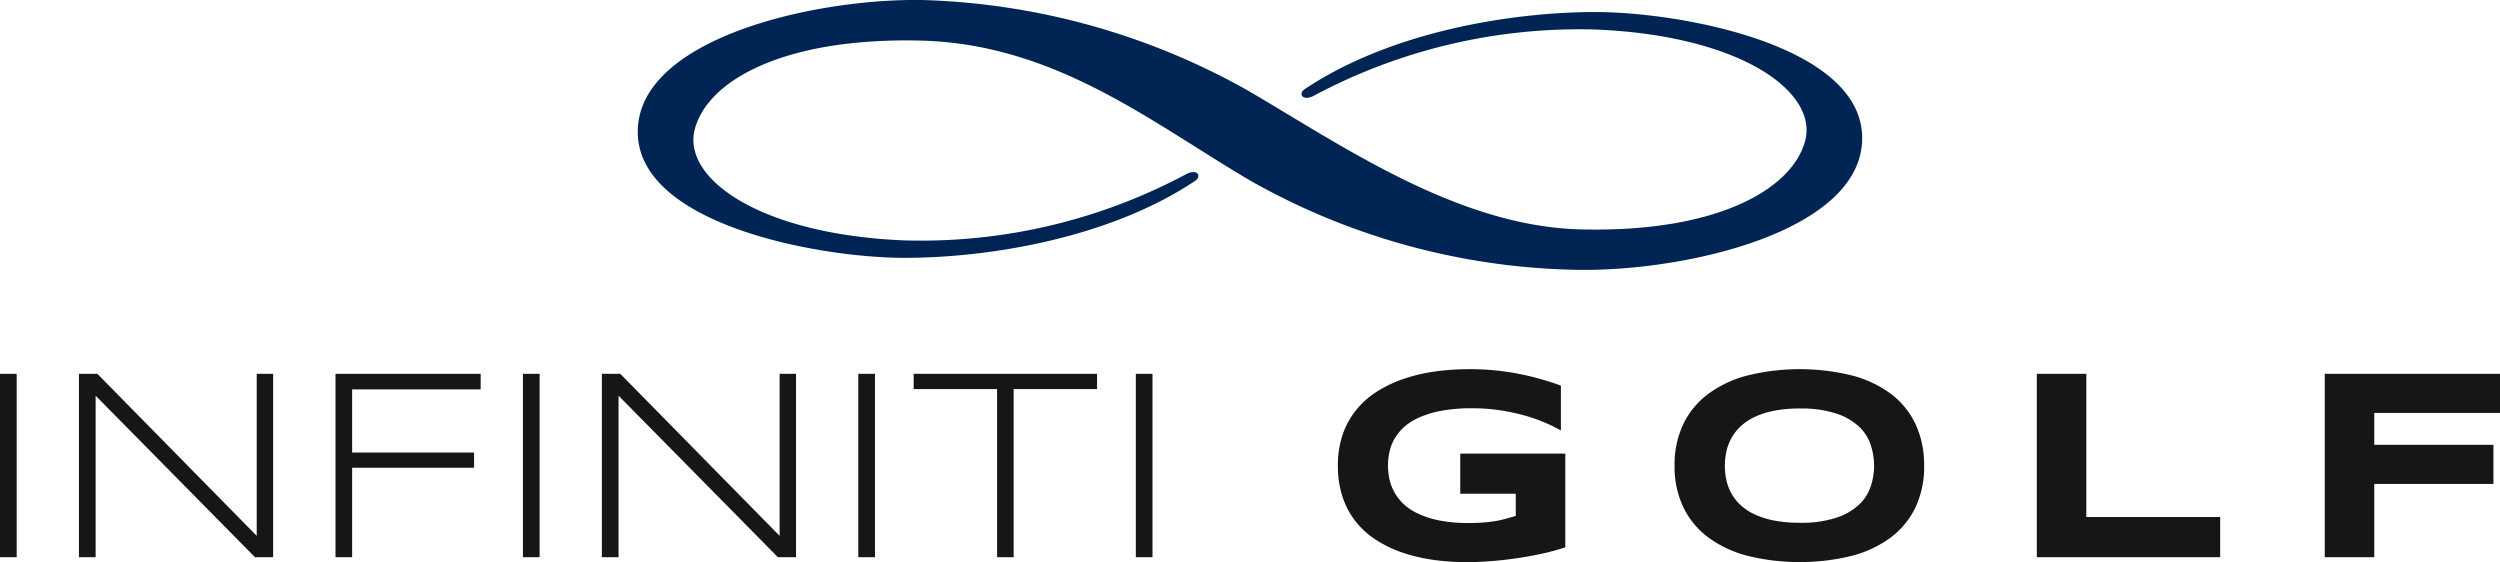<?xml version="1.0" encoding="UTF-8"?> <svg xmlns="http://www.w3.org/2000/svg" width="210.501" height="47.333" viewBox="0 0 210.501 47.333"><g transform="translate(16274 13867.999)"><rect width="1.404" height="15.44" transform="translate(-16274 -13836.523)" fill="#161615"></rect><path d="M18.288,31.853,4.871,18.256v13.6H3.465V16.413H5.017L18.434,30.056V16.413h1.383v15.44Z" transform="translate(-16270.819 -13852.936)" fill="#161615"></path><path d="M16.132,17.728v5.314H26.4v1.281H16.132v7.529h-1.4V16.412H26.954v1.316Z" transform="translate(-16260.482 -13852.937)" fill="#161615"></path><rect width="1.404" height="15.44" transform="translate(-16229.969 -13836.523)" fill="#161615"></rect><path d="M41.246,31.853,27.83,18.256v13.6H26.424V16.413h1.551L41.392,30.056V16.413h1.383v15.44Z" transform="translate(-16249.748 -13852.936)" fill="#161615"></path><rect width="1.404" height="15.44" transform="translate(-16201.731 -13836.523)" fill="#161615"></rect><path d="M48.532,17.694V31.853H47.138V17.694H40.115V16.413H55.557v1.281Z" transform="translate(-16237.183 -13852.936)" fill="#161615"></path><rect width="1.404" height="15.44" transform="translate(-16178.363 -13836.523)" fill="#161615"></rect><path d="M69.718,16.208a21.608,21.608,0,0,1,4.219.387,23.24,23.24,0,0,1,3.579,1v3.774a13.777,13.777,0,0,0-1.444-.7,14,14,0,0,0-1.747-.595,16.919,16.919,0,0,0-2.021-.416,15.655,15.655,0,0,0-2.271-.157,13.776,13.776,0,0,0-2.585.213,8.394,8.394,0,0,0-1.887.573,4.746,4.746,0,0,0-1.293.836,4.072,4.072,0,0,0-.8,1.018,3.943,3.943,0,0,0-.4,1.1,5.557,5.557,0,0,0-.111,1.089,5.812,5.812,0,0,0,.094,1,4.1,4.1,0,0,0,.361,1.078,4.142,4.142,0,0,0,.736,1.034,4.419,4.419,0,0,0,1.229.876,7.634,7.634,0,0,0,1.828.614,12.192,12.192,0,0,0,2.539.23c.495,0,.924-.015,1.293-.046s.7-.071,1-.123a8.261,8.261,0,0,0,.853-.192c.267-.075.541-.153.827-.236V26.7H69.043V23.321h8.845v7.888a18.254,18.254,0,0,1-1.86.512c-.685.153-1.394.284-2.123.393s-1.463.194-2.2.253-1.427.09-2.079.09a20.045,20.045,0,0,1-2.909-.2,14,14,0,0,1-2.6-.623,9.9,9.9,0,0,1-2.2-1.074,6.987,6.987,0,0,1-1.7-1.55,6.809,6.809,0,0,1-1.089-2.062,8.235,8.235,0,0,1-.389-2.614,7.958,7.958,0,0,1,.4-2.606,6.82,6.82,0,0,1,1.13-2.067,7.242,7.242,0,0,1,1.741-1.552,10.517,10.517,0,0,1,2.236-1.072,14.289,14.289,0,0,1,2.608-.625,19.877,19.877,0,0,1,2.859-.2" transform="translate(-16220.089 -13853.124)" fill="#161615"></path><path d="M94.535,24.332a8.025,8.025,0,0,1-.731,3.511,6.855,6.855,0,0,1-2.088,2.545,9.568,9.568,0,0,1-3.3,1.546,18.483,18.483,0,0,1-8.72,0,9.661,9.661,0,0,1-3.32-1.546,6.9,6.9,0,0,1-2.113-2.545,7.92,7.92,0,0,1-.742-3.511,7.92,7.92,0,0,1,.742-3.511,6.9,6.9,0,0,1,2.113-2.545A9.661,9.661,0,0,1,79.7,16.73a18.483,18.483,0,0,1,8.72,0,9.568,9.568,0,0,1,3.3,1.546A6.855,6.855,0,0,1,93.8,20.82a8.025,8.025,0,0,1,.731,3.511m-4.213,0a5.6,5.6,0,0,0-.276-1.724,3.719,3.719,0,0,0-.976-1.546,5.137,5.137,0,0,0-1.916-1.112,9.423,9.423,0,0,0-3.091-.428,10.976,10.976,0,0,0-2.213.2,6.7,6.7,0,0,0-1.651.545,4.537,4.537,0,0,0-1.17.815,4.056,4.056,0,0,0-.752,1,4.155,4.155,0,0,0-.4,1.112,5.711,5.711,0,0,0-.119,1.141,5.866,5.866,0,0,0,.119,1.158,4.146,4.146,0,0,0,.4,1.118,3.96,3.96,0,0,0,.752.993,4.511,4.511,0,0,0,1.17.8,6.868,6.868,0,0,0,1.651.539,10.977,10.977,0,0,0,2.213.2,9.423,9.423,0,0,0,3.091-.428A5.137,5.137,0,0,0,89.07,27.6a3.719,3.719,0,0,0,.976-1.546,5.6,5.6,0,0,0,.276-1.724" transform="translate(-16206.521 -13853.124)" fill="#161615"></path><path d="M89.425,31.853V16.413h4.169V28.47h11.271v3.383Z" transform="translate(-16191.925 -13852.936)" fill="#161615"></path><path d="M106.236,19.706v2.685H116.27v3.293H106.236v6.17h-4.169V16.413h14.756v3.293Z" transform="translate(-16180.322 -13852.936)" fill="#161615"></path><path d="M108.639,1.013c-7.138,0-17.291,1.672-24.488,6.5-.564.378-.163,1.066.813.527a47.42,47.42,0,0,1,23.67-5.554c12.274.5,18.77,5.268,17.657,9.388s-7.539,7.731-18.919,7.441c-10.366-.265-20.1-7.086-28-11.693A59.291,59.291,0,0,0,51.906,0C42.78-.13,28,3.26,28,11.1S43.322,21.711,50.46,21.711s17.291-1.67,24.488-6.494c.564-.38.163-1.066-.813-.529a47.379,47.379,0,0,1-23.67,5.554c-12.274-.5-18.77-5.266-17.657-9.386s7.537-7.69,18.919-7.441,19.5,6.879,27.822,11.779a57.8,57.8,0,0,0,27.643,7.527c9.127.134,23.905-3.258,23.905-11.094S115.777,1.013,108.639,1.013" transform="translate(-16248.301 -13867.999)" fill="#002554"></path></g></svg> 